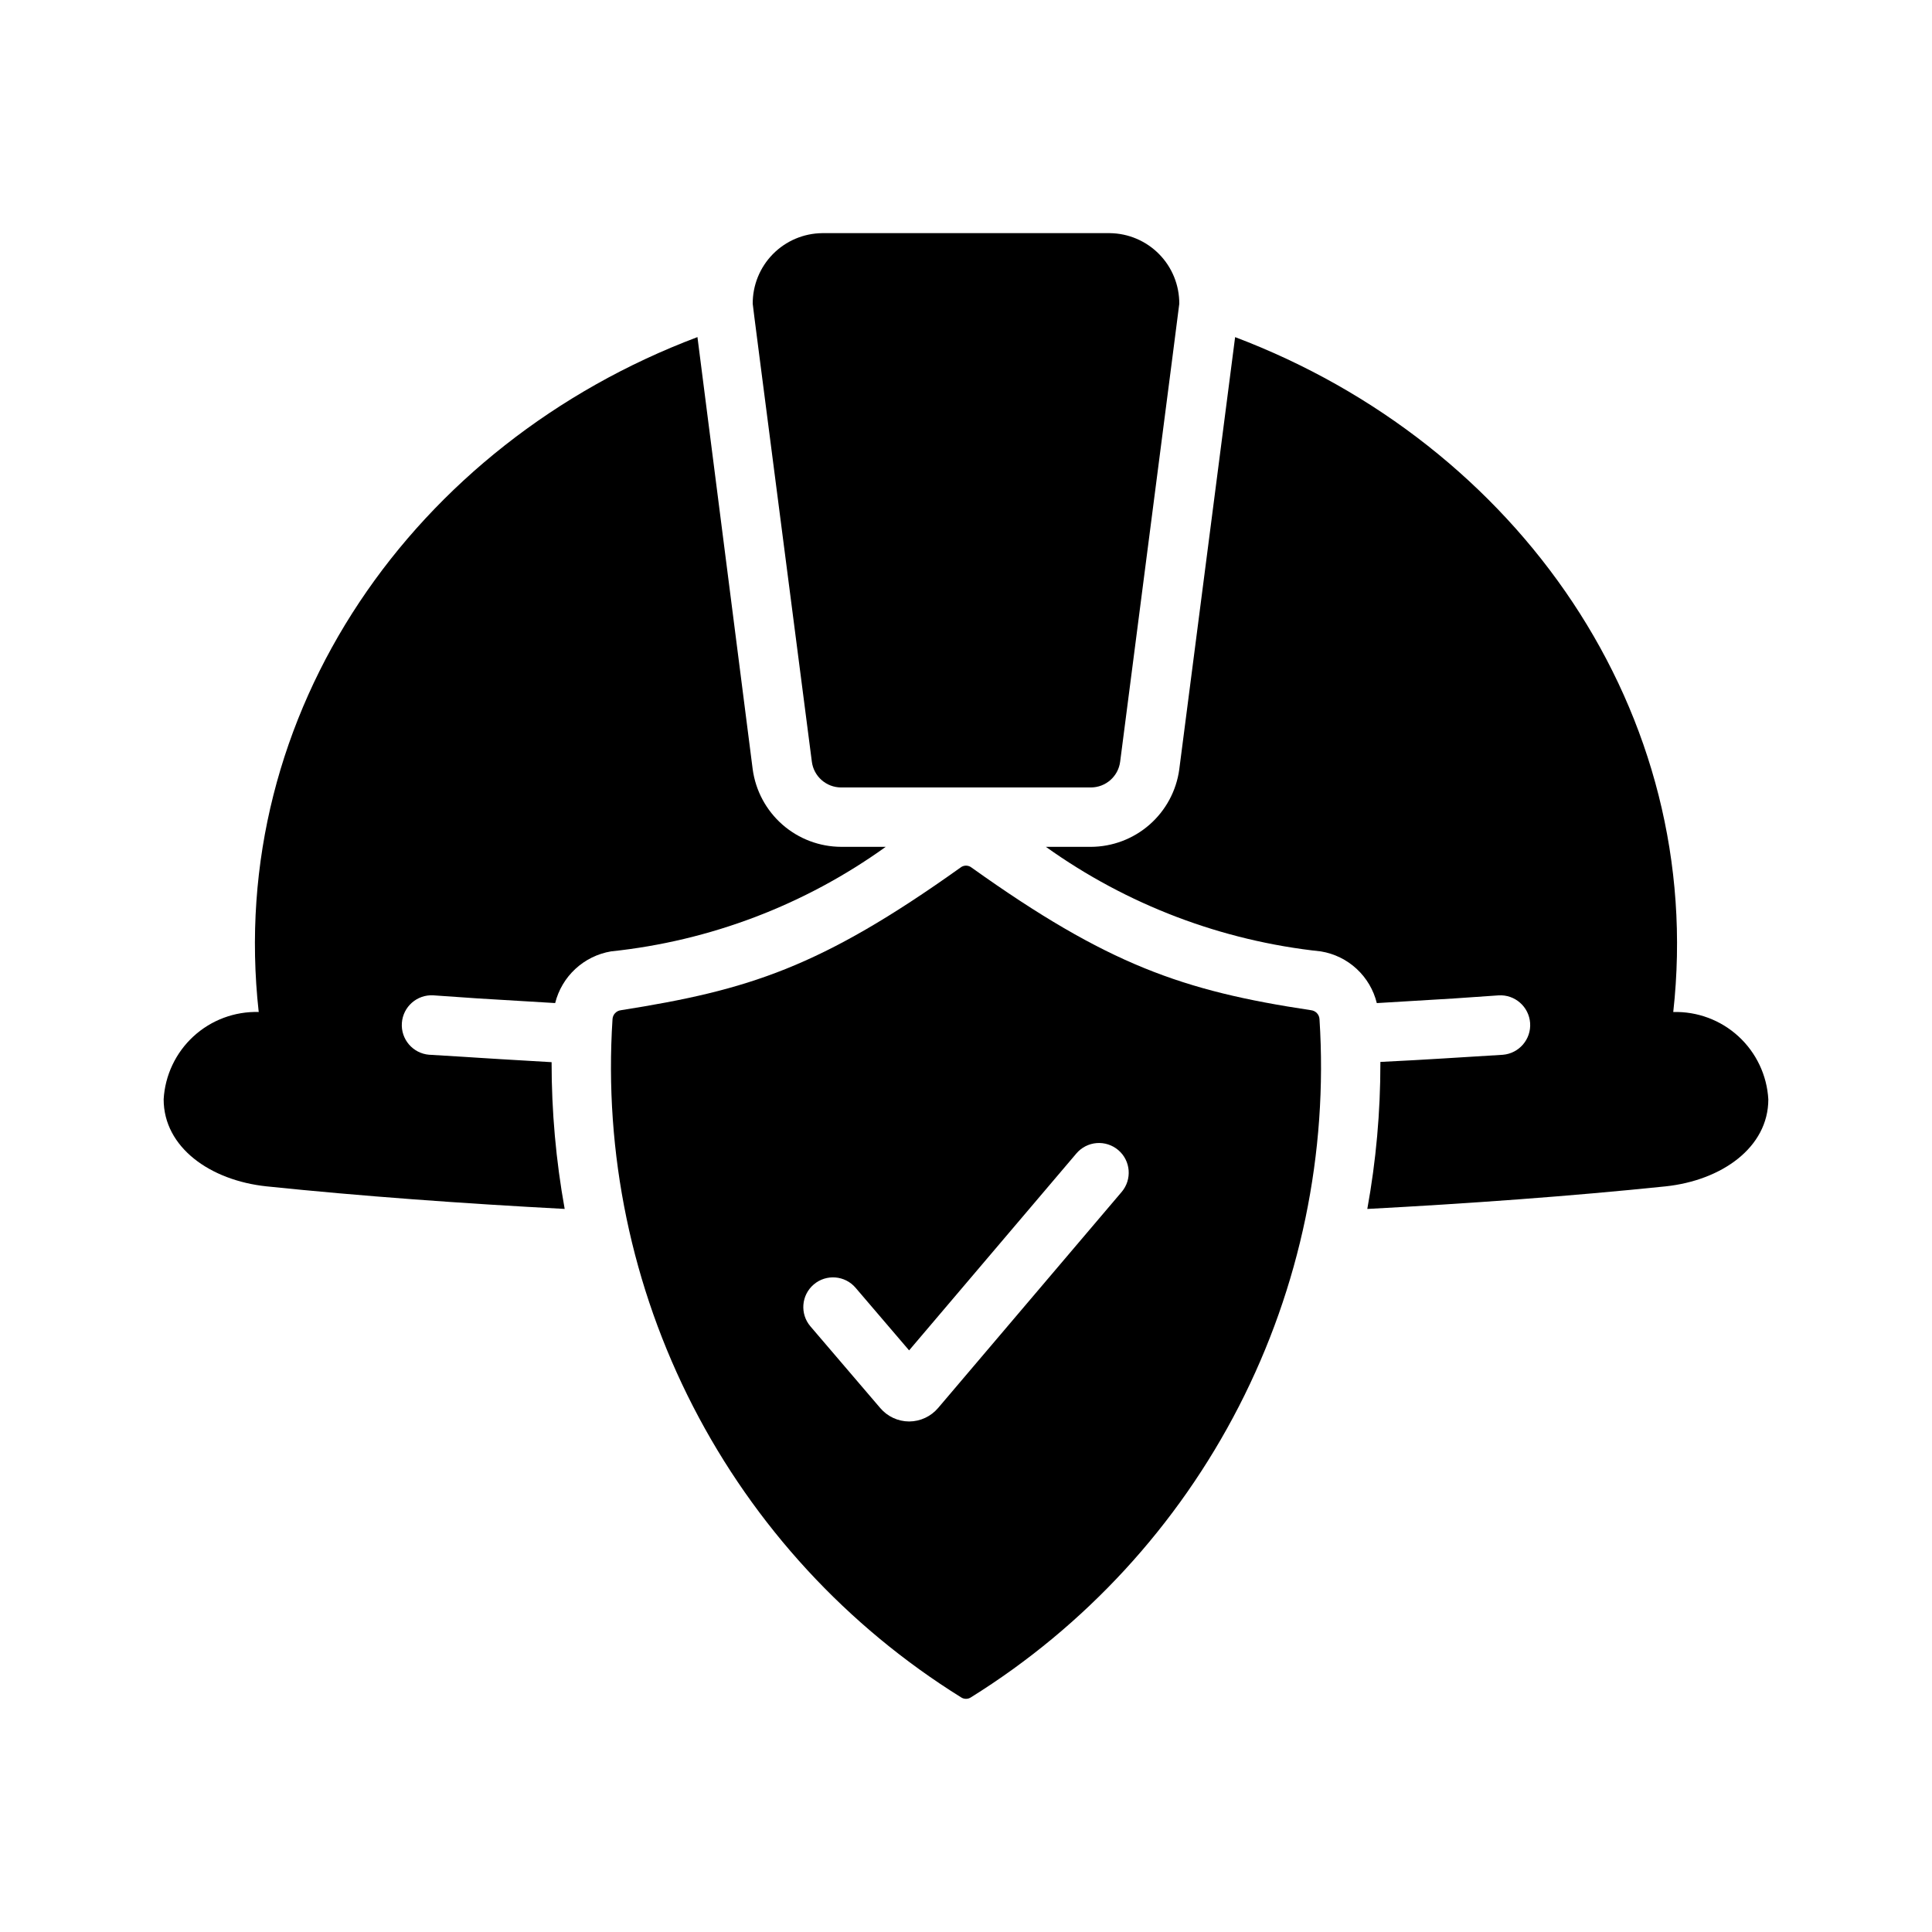 <?xml version="1.0" encoding="UTF-8"?>
<!-- Uploaded to: ICON Repo, www.iconrepo.com, Generator: ICON Repo Mixer Tools -->
<svg fill="#000000" width="800px" height="800px" version="1.1" viewBox="144 144 512 512" xmlns="http://www.w3.org/2000/svg">
 <g>
  <path d="m587.43 412.19c8.816-79.352-41.172-150.51-116.11-178.85l-14.801 114.54 0.004-0.004c-0.773 5.68-3.57 10.887-7.883 14.664-4.312 3.777-9.844 5.867-15.574 5.883h-11.887c21.496 15.371 46.609 24.918 72.895 27.711 3.535 0.582 6.824 2.191 9.453 4.625 2.633 2.438 4.488 5.59 5.344 9.07 21.184-1.234 22.535-1.359 32.273-2.047h0.004c4.32-0.262 8.047 3.008 8.352 7.328 0.301 4.316-2.934 8.074-7.25 8.418-13.461 0.801-18.863 1.23-32.434 1.891v0.316-0.004c0.012 12.961-1.148 25.898-3.465 38.652 26.766-1.418 54.004-3.387 79.035-5.984 14.879-1.574 27.238-10.312 27.238-23.066-0.363-6.375-3.199-12.355-7.902-16.68-4.703-4.32-10.902-6.637-17.289-6.461zm-220.5-43.77h0.004c-5.734-0.016-11.266-2.106-15.578-5.883-4.309-3.777-7.109-8.984-7.883-14.664l-14.641-114.54c-75.02 28.262-125.09 99.422-116.27 178.85v0.004c-6.387-0.176-12.586 2.141-17.289 6.461-4.703 4.324-7.539 10.305-7.902 16.68 0 12.754 12.359 21.492 27.238 23.066 24.953 2.598 52.27 4.566 79.035 5.984-2.312-12.836-3.473-25.848-3.465-38.891-25.547-1.488-14.414-0.898-32.434-1.969v0.004c-4.316-0.344-7.551-4.102-7.246-8.418 0.301-4.32 4.027-7.59 8.348-7.328 9.699 0.688 11.066 0.812 32.273 2.047h0.004c0.867-3.473 2.731-6.621 5.359-9.055 2.629-2.43 5.91-4.043 9.441-4.641 26.266-2.754 51.363-12.305 72.812-27.711z"/>
  <path d="m493.68 414.08c-0.07-1.215-0.996-2.207-2.203-2.359-34.051-5.102-53.973-12.105-89.977-37.785-0.875-0.711-2.121-0.711-2.992 0-37.113 26.473-56.137 32.449-89.977 37.785-1.211 0.152-2.137 1.145-2.207 2.359-2.301 35.508 5.07 70.977 21.332 102.62 16.262 31.648 40.801 58.293 71.008 77.094 0.809 0.551 1.871 0.551 2.676 0 30.195-18.812 54.73-45.461 70.988-77.105 16.258-31.648 23.637-67.105 21.352-102.61zm-52.43 45.797-48.621 57.234v-0.004c-1.91 2.269-4.719 3.582-7.684 3.598h-0.012c-2.953-0.008-5.754-1.312-7.664-3.566l-18.5-21.641c-2.82-3.305-2.43-8.27 0.875-11.094 3.305-2.824 8.27-2.434 11.094 0.871l14.184 16.59 44.328-52.184c1.352-1.59 3.281-2.582 5.359-2.75 2.082-0.168 4.144 0.496 5.738 1.848 3.312 2.812 3.719 7.781 0.902 11.098z"/>
  <path d="m456.52 224.52c-0.738 5.891 0.941-7.168-15.664 121.31-0.496 3.926-3.84 6.863-7.793 6.852h-66.125c-3.957 0.012-7.301-2.926-7.793-6.852-16.605-128.36-14.93-115.31-15.664-121.31h-0.004c-0.031-4.922 1.891-9.66 5.34-13.172 3.453-3.512 8.156-5.512 13.082-5.562h76.199c4.926 0.051 9.629 2.051 13.082 5.562 3.453 3.512 5.371 8.25 5.34 13.172z"/>
 </g>
</svg>